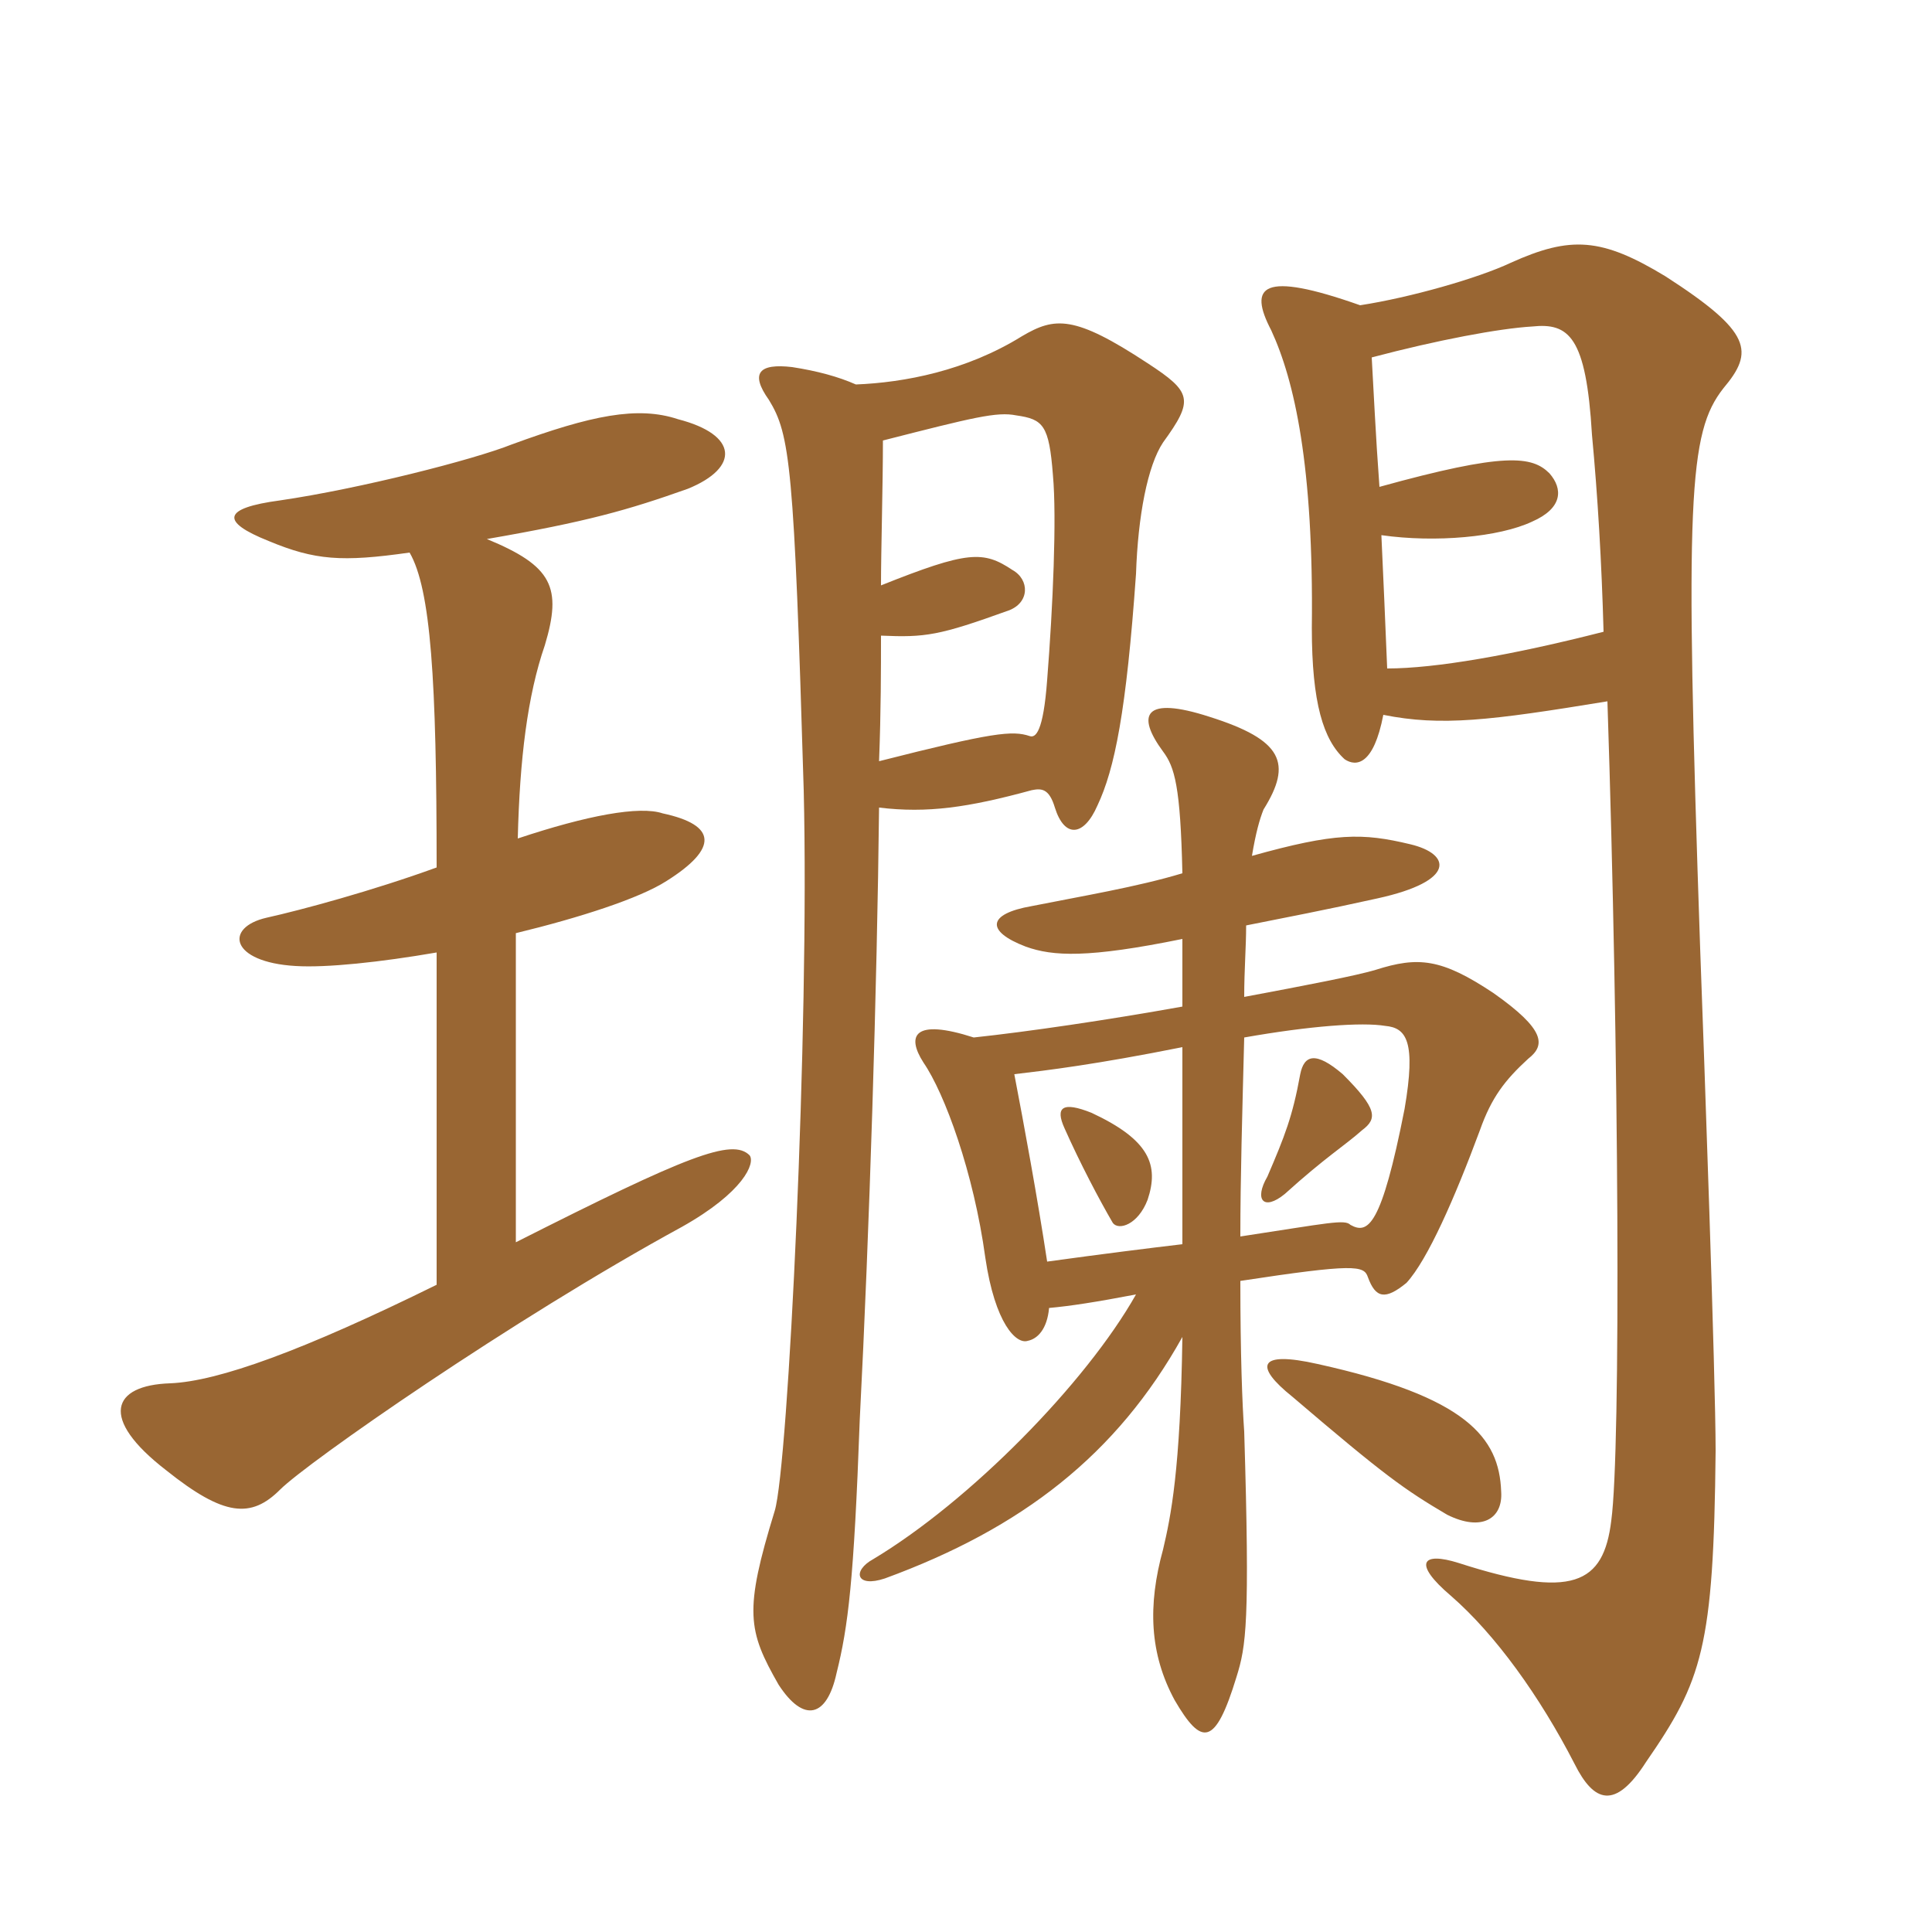 <svg xmlns="http://www.w3.org/2000/svg" xmlns:xlink="http://www.w3.org/1999/xlink" width="150" height="150"><path fill="#996633" padding="10" d="M89.10 93.15C90 90.45 89.25 88.50 84.75 86.40C82.50 85.50 81.90 85.95 82.65 87.60C83.85 90.30 85.35 93.15 86.40 94.95C86.85 95.55 88.35 95.10 89.10 93.15ZM105.75 87.75C106.95 86.85 106.95 86.10 104.25 83.40C102.15 81.60 101.25 81.90 100.95 83.40C100.35 86.70 99.75 88.20 98.40 91.35C97.35 93.15 98.10 94.05 99.75 92.70C102.90 89.85 104.40 88.95 105.75 87.75ZM116.55 115.80C116.40 111.60 113.85 108.45 102.30 105.90C97.65 104.85 97.35 106.05 100.35 108.45C107.55 114.60 109.05 115.65 112.35 117.60C115.05 118.95 116.70 117.90 116.55 115.80ZM91.80 96.60C89.25 96.90 85.65 97.35 81.30 97.95C80.55 93 79.50 87.30 78.75 83.40C81.30 83.10 85.05 82.65 91.80 81.30C91.80 85.65 91.80 90.60 91.80 96.60ZM96.60 80.55C101.70 79.65 105.75 79.35 107.55 79.65C109.20 79.80 109.95 80.85 109.05 86.10C107.25 95.25 106.20 95.85 104.85 95.10C104.40 94.65 103.20 94.95 96.30 96C96.30 91.50 96.45 86.40 96.60 80.55ZM91.80 72.90C91.80 74.55 91.80 76.20 91.80 78.15C85.95 79.20 79.80 80.10 75.60 80.55C70.95 79.05 70.35 80.40 71.70 82.50C73.35 84.90 75.60 91.05 76.50 97.65C77.25 102.75 78.90 104.40 79.80 104.10C80.55 103.95 81.30 103.20 81.45 101.55C83.10 101.40 85.05 101.10 88.20 100.50C84.30 107.40 75.30 116.55 67.80 121.05C66.15 121.95 66.45 123.30 68.70 122.55C79.35 118.65 86.70 112.95 91.80 103.80C91.65 114.15 90.90 117.75 90.30 120.30C89.10 124.65 89.25 128.40 91.20 132C93.30 135.60 94.35 135.60 96 130.20C96.75 127.80 97.05 126 96.60 111.15C96.45 109.05 96.30 105.15 96.30 99.45C105.15 98.10 105.90 98.25 106.20 99.15C106.80 100.80 107.55 100.95 109.20 99.60C110.85 97.80 112.95 93 114.90 87.75C115.80 85.20 116.85 83.85 118.65 82.20C120 81.15 120 79.95 115.95 77.10C111.90 74.40 110.10 74.25 106.80 75.30C105.30 75.75 101.40 76.50 96.60 77.40C96.60 75.30 96.75 73.50 96.75 71.85C99.75 71.25 102.90 70.65 106.95 69.75C113.10 68.40 112.65 66.30 109.50 65.55C105.75 64.65 103.65 64.65 97.20 66.45C97.50 64.65 97.80 63.60 98.10 62.85C100.35 59.25 99.60 57.45 93.90 55.65C88.80 54 88.20 55.50 90.30 58.35C91.20 59.55 91.65 61.05 91.80 67.80C88.35 68.85 83.85 69.60 80.10 70.35C76.65 70.95 76.50 72.30 79.65 73.50C81.75 74.25 84.45 74.40 91.80 72.90ZM107.40 55.50C111.90 56.40 115.65 55.95 124.80 54.45C125.70 81.75 125.85 112.50 125.10 118.05C124.50 123 122.10 124.20 113.25 121.35C110.40 120.45 109.65 121.35 112.65 123.90C116.10 126.90 119.55 131.70 122.25 136.95C123.75 139.95 125.40 140.55 127.80 136.80C132.15 130.50 133.05 127.95 133.20 112.65C133.20 106.95 132.30 81.75 132 73.65C130.80 38.55 131.10 33.60 133.80 30.15C136.20 27.30 136.05 25.80 129.30 21.45C124.35 18.45 121.95 18.30 117.30 20.40C114.75 21.60 109.50 23.10 105.60 23.70C97.95 21 96.90 22.20 98.70 25.65C100.50 29.55 102 36.15 101.85 48.75C101.85 54.60 102.75 57.45 104.40 58.95C105.30 59.55 106.65 59.40 107.40 55.50ZM107.10 37.80C106.80 33.75 106.65 30.30 106.50 27.75C111.60 26.40 116.40 25.50 118.95 25.35C121.80 25.05 123.15 26.10 123.60 33.75C124.05 38.55 124.35 43.65 124.50 49.05C117.45 50.85 111.45 51.90 107.70 51.90C107.55 48.30 107.40 44.70 107.25 41.55C111.45 42.15 116.40 41.70 118.95 40.50C121.35 39.45 121.35 37.95 120.30 36.75C118.95 35.40 116.85 35.10 107.10 37.80ZM68.25 59.10C68.40 55.20 68.40 51.90 68.40 49.35C71.85 49.50 72.90 49.35 78.30 47.40C79.95 46.80 79.95 45 78.60 44.25C76.35 42.75 75.15 42.75 68.40 45.45C68.40 42.75 68.55 37.65 68.55 34.20C75.60 32.40 77.40 31.95 78.90 32.25C81 32.55 81.45 33 81.75 36.90C82.05 40.20 81.75 47.10 81.30 52.80C81 56.85 80.40 57.30 79.95 57.15C78.60 56.70 77.10 56.85 68.25 59.10ZM66.45 29.85C65.10 29.25 63.45 28.80 61.50 28.50C58.95 28.20 58.20 28.95 59.70 31.05C61.35 33.75 61.65 36.15 62.40 61.35C62.85 79.80 61.20 113.85 60.15 117.30C57.75 125.10 58.05 126.60 60.45 130.80C62.40 133.80 64.20 133.35 64.95 129.90C65.85 126.30 66.30 122.70 66.75 110.25C67.50 95.70 68.10 76.50 68.25 62.70C72 63.15 75.15 62.70 80.10 61.35C80.85 61.20 81.45 61.20 81.90 62.70C82.65 65.10 84.15 64.95 85.20 62.55C86.55 59.70 87.45 55.20 88.20 44.55C88.35 40.05 89.10 36.15 90.30 34.35C92.70 31.05 92.55 30.45 89.10 28.20C83.40 24.45 81.90 24.60 79.35 26.10C75 28.80 70.20 29.70 66.45 29.85ZM37.80 41.85C45.60 40.50 48.75 39.60 53.40 37.95C57.45 36.30 57.30 33.75 52.65 32.55C49.50 31.50 45.90 32.25 39.75 34.50C36.75 35.70 27.90 37.95 21.75 38.85C17.25 39.45 17.10 40.50 20.85 42C24.45 43.50 26.55 43.65 31.80 42.90C33.45 45.75 33.90 52.80 33.90 67.35C28.95 69.15 23.40 70.65 20.70 71.25C17.40 72 17.85 74.70 22.95 75C25.35 75.15 29.55 74.70 33.90 73.95L33.90 99.75C23.55 104.85 16.95 107.25 13.20 107.40C8.70 107.55 7.65 110.10 12.90 114.15C17.40 117.75 19.50 117.90 21.75 115.65C23.85 113.55 39.75 102.45 52.95 95.25C57.75 92.55 58.65 90.30 58.20 89.70C56.85 88.35 53.40 89.70 40.05 96.45L40.05 72.45C45 71.25 49.65 69.75 51.75 68.40C55.80 65.85 55.65 64.05 51.45 63.15C49.65 62.55 45.60 63.30 40.20 65.10C40.35 58.95 40.95 54 42.30 50.10C43.65 45.60 42.90 43.95 37.80 41.85Z"/></svg>